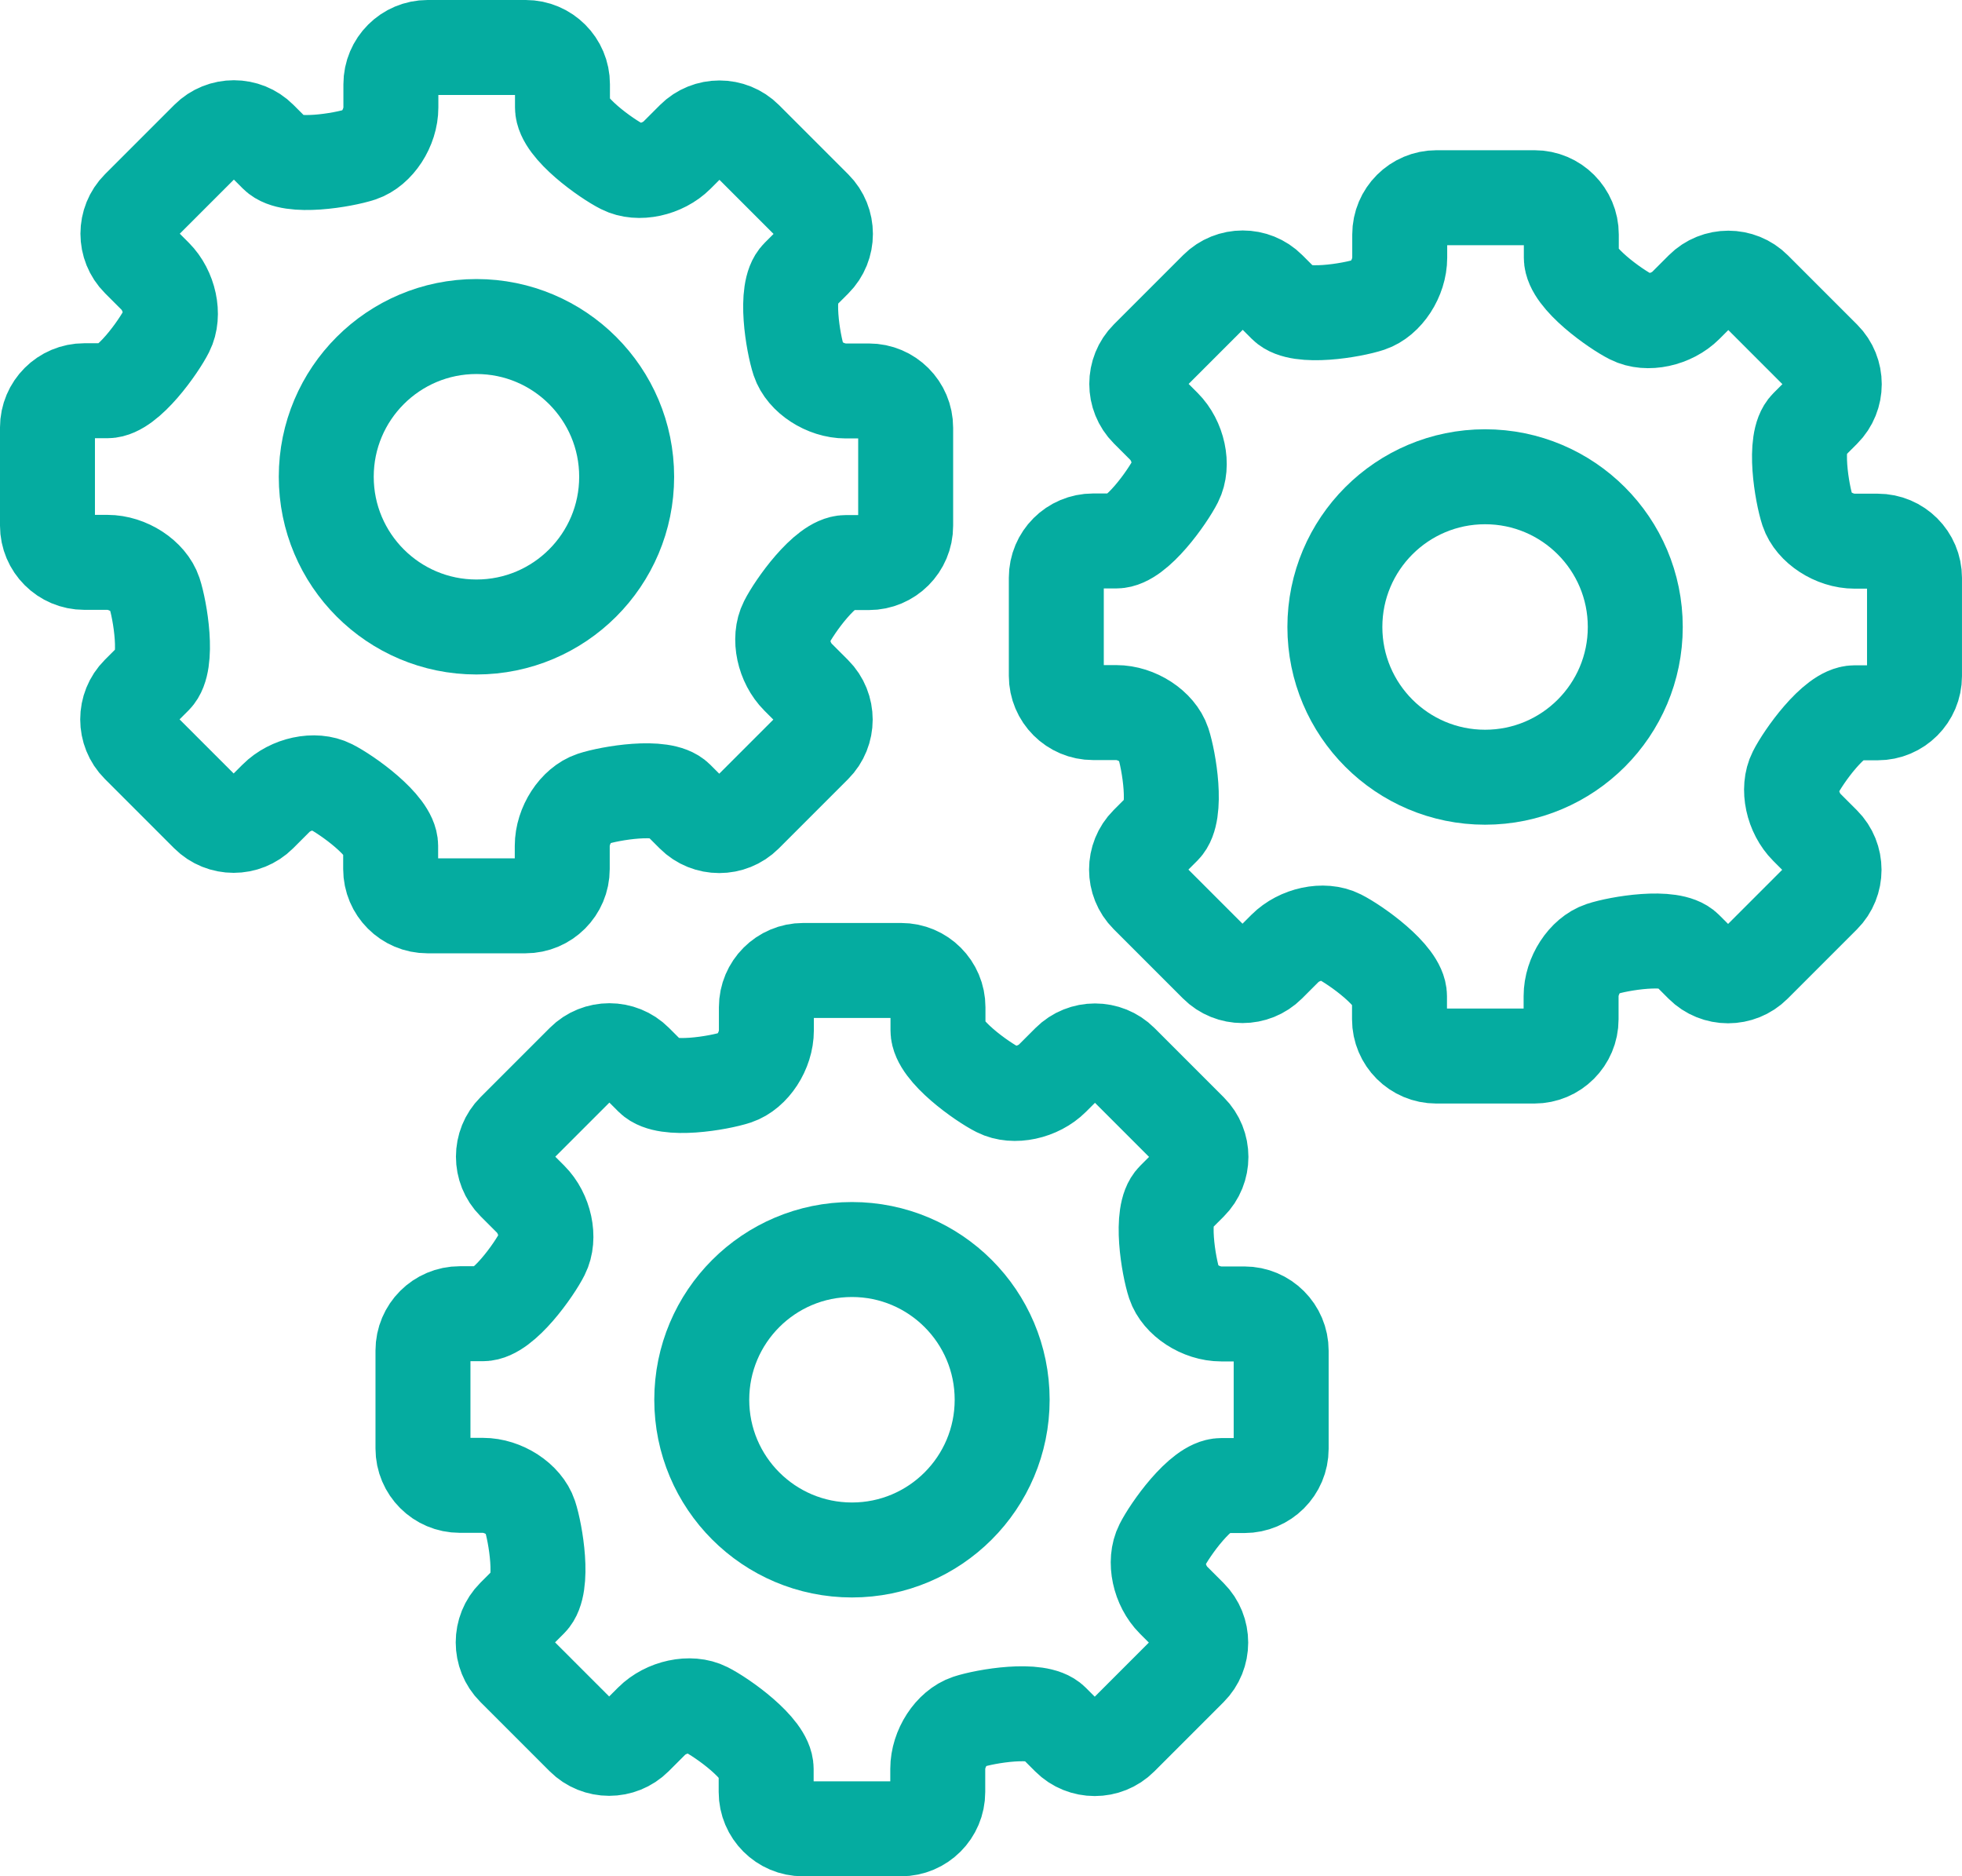 <?xml version="1.0" encoding="UTF-8" standalone="no"?>
<!-- Generator: Adobe Illustrator 24.0.0, SVG Export Plug-In . SVG Version: 6.00 Build 0)  -->

<svg
   xmlns:dc="http://purl.org/dc/elements/1.1/"
   xmlns:cc="http://creativecommons.org/ns#"
   xmlns:rdf="http://www.w3.org/1999/02/22-rdf-syntax-ns#"
   xmlns:svg="http://www.w3.org/2000/svg"
   xmlns="http://www.w3.org/2000/svg"
   xmlns:sodipodi="http://sodipodi.sourceforge.net/DTD/sodipodi-0.dtd"
   xmlns:inkscape="http://www.inkscape.org/namespaces/inkscape"
   version="1.1"
   id="Ebene_1"
   x="0px"
   y="0px"
   viewBox="0 0 88.041 84.181"
   xml:space="preserve"
   sodipodi:docname="Icon Leistungen.svg"
   width="88.041"
   height="84.181"
   inkscape:version="0.92.4 (5da689c313, 2019-01-14)"><defs
   id="defs35" /><sodipodi:namedview
   pagecolor="#ffffff"
   bordercolor="#666666"
   borderopacity="1"
   objecttolerance="10"
   gridtolerance="10"
   guidetolerance="10"
   inkscape:pageopacity="0"
   inkscape:pageshadow="2"
   inkscape:window-width="3840"
   inkscape:window-height="2066"
   id="namedview33"
   showgrid="false"
   fit-margin-top="0"
   fit-margin-left="0"
   fit-margin-right="0"
   fit-margin-bottom="0"
   inkscape:zoom="1.5136938"
   inkscape:cx="44.010351"
   inkscape:cy="42.085348"
   inkscape:window-x="-11"
   inkscape:window-y="-11"
   inkscape:window-maximized="1"
   inkscape:current-layer="Ebene_1" />
<style
   type="text/css"
   id="style2">
	.st0{fill:none;stroke:#05ACA0;stroke-width:4.261;stroke-miterlimit:10;}
</style>
<g
   id="g30"
   transform="translate(-76.46,-35.86)">
	<g
   id="g10">
		<g
   id="g6">
			<path
   class="st0"
   d="m 132.3,102.51 c 0.91,0 1.65,-0.74 1.65,-1.65 v -4.4 c 0,-0.91 -0.74,-1.65 -1.65,-1.65 h -1.04 c -0.91,0 -1.86,-0.62 -2.11,-1.37 -0.25,-0.76 -0.66,-3.13 -0.02,-3.77 l 0.74,-0.74 c 0.64,-0.64 0.64,-1.69 0,-2.33 l -3.11,-3.11 c -0.64,-0.64 -1.69,-0.64 -2.33,0 l -0.74,0.74 c -0.64,0.64 -1.74,0.88 -2.45,0.52 -0.7,-0.35 -2.69,-1.75 -2.69,-2.66 v -1.04 c 0,-0.91 -0.74,-1.65 -1.65,-1.65 h -4.4 c -0.91,0 -1.65,0.74 -1.65,1.65 v 1.04 c 0,0.91 -0.62,1.86 -1.37,2.11 -0.76,0.25 -3.13,0.66 -3.77,0.02 l -0.74,-0.74 c -0.64,-0.64 -1.69,-0.64 -2.33,0 l -3.11,3.11 c -0.64,0.64 -0.64,1.69 0,2.33 l 0.74,0.74 c 0.64,0.64 0.88,1.74 0.52,2.45 -0.35,0.7 -1.75,2.69 -2.66,2.69 h -1.04 c -0.91,0 -1.65,0.74 -1.65,1.65 v 4.4 c 0,0.91 0.74,1.65 1.65,1.65 h 1.04 c 0.91,0 1.86,0.62 2.11,1.37 0.25,0.76 0.66,3.13 0.02,3.77 l -0.74,0.74 c -0.64,0.64 -0.64,1.69 0,2.33 l 3.11,3.11 c 0.64,0.64 1.69,0.64 2.33,0 l 0.74,-0.74 c 0.64,-0.64 1.74,-0.88 2.45,-0.52 0.7,0.35 2.69,1.75 2.69,2.66 v 1.04 c 0,0.91 0.74,1.65 1.65,1.65 h 4.4 c 0.91,0 1.65,-0.74 1.65,-1.65 v -1.04 c 0,-0.91 0.62,-1.86 1.37,-2.11 0.76,-0.25 3.13,-0.66 3.77,-0.02 l 0.74,0.74 c 0.64,0.64 1.69,0.64 2.33,0 l 3.11,-3.11 c 0.64,-0.64 0.64,-1.69 0,-2.33 l -0.74,-0.74 c -0.64,-0.64 -0.88,-1.74 -0.52,-2.45 0.35,-0.7 1.75,-2.69 2.66,-2.69 z"
   id="path4"
   inkscape:connector-curvature="0"
   style="fill:none;stroke:#05aca0;stroke-width:4.261;stroke-miterlimit:10" />
		</g>
		<circle
   class="st0"
   cx="114.69"
   cy="98.66"
   r="6.74"
   id="circle8"
   style="fill:none;stroke:#05aca0;stroke-width:4.261;stroke-miterlimit:10" />
	</g>
	<g
   id="g18">
		<g
   id="g14">
			<path
   class="st0"
   d="m 115.45,61.1 c 0.91,0 1.65,-0.74 1.65,-1.65 v -4.4 c 0,-0.91 -0.74,-1.65 -1.65,-1.65 h -1.04 c -0.91,0 -1.86,-0.62 -2.11,-1.37 -0.25,-0.76 -0.66,-3.13 -0.02,-3.77 l 0.74,-0.74 c 0.64,-0.64 0.64,-1.69 0,-2.33 l -3.11,-3.11 c -0.64,-0.64 -1.69,-0.64 -2.33,0 l -0.74,0.74 c -0.64,0.64 -1.74,0.88 -2.45,0.52 -0.7,-0.35 -2.69,-1.75 -2.69,-2.66 v -1.04 c 0,-0.91 -0.74,-1.65 -1.65,-1.65 h -4.4 c -0.91,0 -1.65,0.74 -1.65,1.65 v 1.04 c 0,0.91 -0.62,1.86 -1.37,2.11 -0.76,0.25 -3.13,0.66 -3.77,0.02 l -0.74,-0.74 c -0.64,-0.64 -1.69,-0.64 -2.33,0 l -3.11,3.11 c -0.64,0.64 -0.64,1.69 0,2.33 l 0.74,0.74 c 0.64,0.64 0.88,1.74 0.52,2.45 -0.35,0.7 -1.75,2.69 -2.66,2.69 h -1.04 c -0.91,0 -1.65,0.74 -1.65,1.65 v 4.4 c 0,0.91 0.74,1.65 1.65,1.65 h 1.04 c 0.91,0 1.86,0.62 2.11,1.37 0.25,0.76 0.66,3.13 0.02,3.77 l -0.74,0.74 c -0.64,0.64 -0.64,1.69 0,2.33 l 3.11,3.11 c 0.64,0.64 1.69,0.64 2.33,0 l 0.74,-0.74 c 0.64,-0.64 1.74,-0.88 2.45,-0.52 0.7,0.35 2.69,1.75 2.69,2.66 v 1.04 c 0,0.91 0.74,1.65 1.65,1.65 h 4.4 c 0.91,0 1.65,-0.74 1.65,-1.65 v -1.04 c 0,-0.91 0.62,-1.86 1.37,-2.11 0.76,-0.25 3.13,-0.66 3.77,-0.02 l 0.74,0.74 c 0.64,0.64 1.69,0.64 2.33,0 l 3.11,-3.11 c 0.64,-0.64 0.64,-1.69 0,-2.33 l -0.74,-0.74 c -0.64,-0.64 -0.88,-1.74 -0.52,-2.45 0.35,-0.7 1.75,-2.69 2.66,-2.69 z"
   id="path12"
   inkscape:connector-curvature="0"
   style="fill:none;stroke:#05aca0;stroke-width:4.261;stroke-miterlimit:10" />
		</g>
		<circle
   class="st0"
   cx="97.84"
   cy="57.25"
   r="6.74"
   id="circle16"
   style="fill:none;stroke:#05aca0;stroke-width:4.261;stroke-miterlimit:10" />
	</g>
	<g
   id="g28">
		<g
   id="g24">
			<g
   id="g22">
				<path
   class="st0"
   d="m 160.72,67.84 c 0.91,0 1.65,-0.74 1.65,-1.65 v -4.4 c 0,-0.91 -0.74,-1.65 -1.65,-1.65 h -1.04 c -0.91,0 -1.86,-0.62 -2.11,-1.37 -0.25,-0.76 -0.66,-3.13 -0.02,-3.77 l 0.74,-0.74 c 0.64,-0.64 0.64,-1.69 0,-2.33 l -3.11,-3.11 c -0.64,-0.64 -1.69,-0.64 -2.33,0 l -0.74,0.74 c -0.64,0.64 -1.74,0.88 -2.45,0.52 -0.7,-0.35 -2.69,-1.75 -2.69,-2.66 v -1.04 c 0,-0.91 -0.74,-1.65 -1.65,-1.65 h -4.4 c -0.91,0 -1.65,0.74 -1.65,1.65 v 1.04 c 0,0.91 -0.62,1.86 -1.37,2.11 -0.75,0.25 -3.13,0.66 -3.77,0.02 l -0.74,-0.74 c -0.64,-0.64 -1.69,-0.64 -2.33,0 l -3.11,3.11 c -0.64,0.64 -0.64,1.69 0,2.33 l 0.74,0.74 c 0.64,0.64 0.88,1.74 0.52,2.45 -0.36,0.71 -1.75,2.69 -2.66,2.69 h -1.04 c -0.91,0 -1.65,0.74 -1.65,1.65 v 4.4 c 0,0.91 0.74,1.65 1.65,1.65 h 1.04 c 0.91,0 1.86,0.62 2.11,1.37 0.25,0.76 0.66,3.13 0.02,3.77 l -0.74,0.74 c -0.64,0.64 -0.64,1.69 0,2.33 l 3.11,3.11 c 0.64,0.64 1.69,0.64 2.33,0 l 0.74,-0.74 c 0.64,-0.64 1.74,-0.88 2.45,-0.52 0.7,0.35 2.69,1.75 2.69,2.66 v 1.04 c 0,0.91 0.74,1.65 1.65,1.65 h 4.4 c 0.91,0 1.65,-0.74 1.65,-1.65 v -1.04 c 0,-0.91 0.62,-1.86 1.37,-2.11 0.75,-0.25 3.13,-0.66 3.77,-0.02 l 0.74,0.74 c 0.64,0.64 1.69,0.64 2.33,0 l 3.11,-3.11 c 0.64,-0.64 0.64,-1.69 0,-2.33 l -0.74,-0.74 c -0.64,-0.64 -0.88,-1.74 -0.52,-2.45 0.35,-0.7 1.75,-2.69 2.66,-2.69 z"
   id="path20"
   inkscape:connector-curvature="0"
   style="fill:none;stroke:#05aca0;stroke-width:4.261;stroke-miterlimit:10" />
			</g>
		</g>
		<circle
   class="st0"
   cx="143.1"
   cy="63.99"
   r="6.74"
   id="circle26"
   style="fill:none;stroke:#05aca0;stroke-width:4.261;stroke-miterlimit:10" />
	</g>
</g>
</svg>